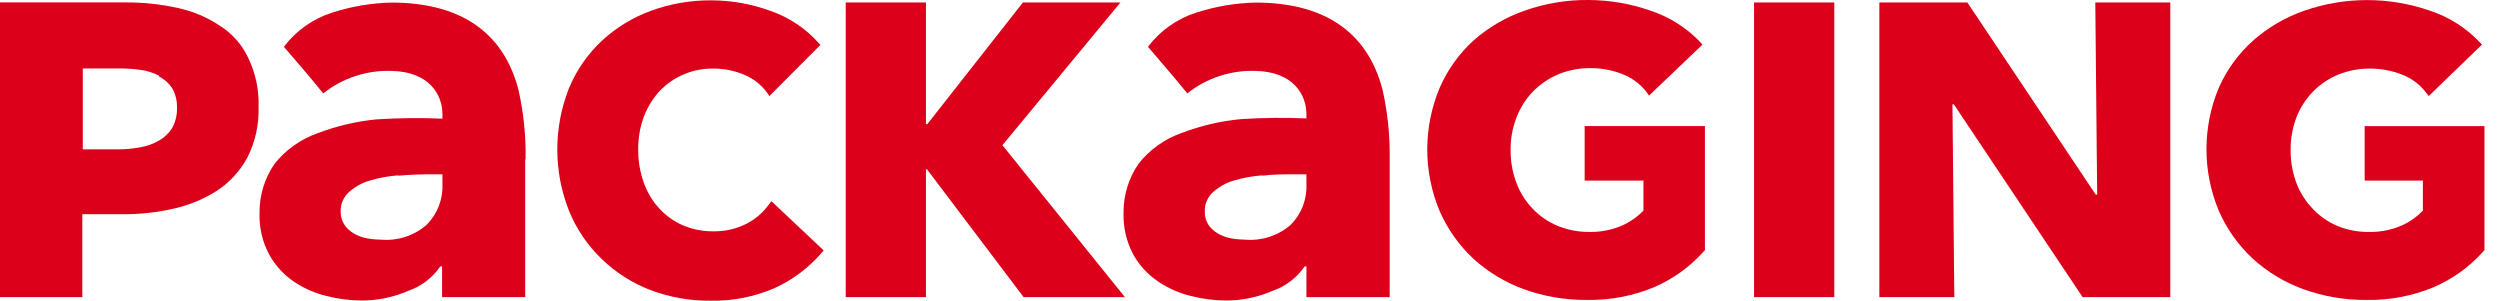 <svg width="133" height="16" viewBox="0 0 133 16" fill="none" xmlns="http://www.w3.org/2000/svg">
<path d="M11.582 10.12C10.876 10.578 10.094 10.907 9.272 11.092C8.383 11.298 7.472 11.4 6.559 11.396H4.379V15.806H0V0.129H6.664C7.597 0.122 8.528 0.219 9.439 0.42C10.244 0.59 11.01 0.911 11.694 1.368C12.352 1.78 12.877 2.374 13.205 3.078C13.599 3.893 13.788 4.792 13.756 5.698C13.785 6.622 13.583 7.54 13.168 8.367C12.792 9.073 12.247 9.675 11.582 10.12ZM8.454 4.025C8.146 3.867 7.813 3.762 7.47 3.716C7.092 3.665 6.711 3.641 6.33 3.641H4.404V7.946H6.262C6.657 7.946 7.05 7.911 7.439 7.841C7.796 7.781 8.139 7.66 8.454 7.481C8.743 7.32 8.986 7.088 9.161 6.806C9.339 6.48 9.427 6.112 9.415 5.741C9.429 5.375 9.341 5.013 9.161 4.694C8.988 4.43 8.749 4.216 8.467 4.075" fill="#DD001B"/>
<path d="M27.942 8.467V15.807H23.519V14.172H23.426C23.008 14.781 22.404 15.239 21.704 15.479C20.922 15.817 20.079 15.989 19.227 15.987C18.6 15.983 17.976 15.902 17.369 15.745C16.742 15.595 16.148 15.333 15.616 14.971C15.077 14.599 14.632 14.107 14.315 13.534C13.956 12.856 13.781 12.096 13.807 11.329C13.797 10.396 14.076 9.483 14.606 8.715C15.201 7.967 15.996 7.402 16.898 7.086C17.909 6.7 18.967 6.452 20.044 6.349C21.207 6.275 22.373 6.263 23.538 6.312V6.089C23.538 5.042 22.85 3.816 20.831 3.772C19.516 3.726 18.227 4.15 17.195 4.968C16.539 4.15 15.529 2.98 15.102 2.49C15.752 1.631 16.652 0.995 17.678 0.669C18.696 0.341 19.756 0.161 20.825 0.137C24.374 0.137 26.759 1.611 27.582 4.776C27.858 5.995 27.985 7.243 27.96 8.492L27.942 8.467ZM21.19 9.328C20.674 9.367 20.163 9.461 19.667 9.607C19.255 9.727 18.876 9.939 18.558 10.226C18.414 10.356 18.301 10.516 18.226 10.695C18.151 10.874 18.116 11.067 18.124 11.261C18.119 11.511 18.191 11.758 18.329 11.967C18.461 12.16 18.637 12.319 18.843 12.431C19.064 12.556 19.305 12.642 19.555 12.685C19.811 12.729 20.07 12.751 20.329 12.753C20.759 12.784 21.191 12.728 21.6 12.59C22.008 12.452 22.385 12.234 22.708 11.948C22.99 11.662 23.209 11.321 23.352 10.945C23.495 10.57 23.558 10.169 23.538 9.768V9.273H22.881C22.324 9.273 21.76 9.297 21.19 9.347" fill="#DD001B"/>
<path d="M73.931 8.467V15.807H69.502V14.172H69.409C68.991 14.781 68.387 15.239 67.687 15.479C66.905 15.817 66.062 15.989 65.21 15.987C64.583 15.983 63.959 15.902 63.352 15.745C62.727 15.595 62.135 15.333 61.605 14.971C61.054 14.6 60.6 14.103 60.279 13.521C59.923 12.842 59.748 12.083 59.772 11.316C59.764 10.383 60.045 9.47 60.577 8.703C61.169 7.955 61.962 7.39 62.862 7.074C63.873 6.688 64.932 6.44 66.009 6.337C67.172 6.263 68.338 6.25 69.502 6.3V6.089C69.502 5.042 68.814 3.816 66.795 3.772C65.482 3.726 64.195 4.15 63.166 4.968C62.503 4.15 61.493 2.98 61.072 2.49C61.722 1.631 62.622 0.995 63.649 0.669C64.666 0.341 65.726 0.161 66.795 0.137C70.344 0.137 72.729 1.611 73.553 4.776C73.826 5.995 73.953 7.243 73.931 8.492V8.467ZM67.155 9.328C66.638 9.368 66.128 9.461 65.631 9.607C65.221 9.727 64.844 9.939 64.528 10.226C64.385 10.356 64.271 10.516 64.196 10.695C64.121 10.874 64.087 11.067 64.095 11.261C64.088 11.511 64.157 11.757 64.293 11.967C64.429 12.157 64.604 12.316 64.807 12.431C65.031 12.556 65.274 12.641 65.526 12.685C65.781 12.729 66.04 12.751 66.3 12.753C66.73 12.783 67.161 12.727 67.57 12.589C67.978 12.45 68.355 12.233 68.678 11.948C68.959 11.662 69.178 11.32 69.32 10.945C69.461 10.569 69.523 10.169 69.502 9.768V9.273H68.852C68.288 9.273 67.724 9.273 67.155 9.347" fill="#DD001B"/>
<path d="M37.812 15.998C36.708 16.009 35.611 15.813 34.578 15.422C33.611 15.048 32.73 14.481 31.989 13.756C31.248 13.039 30.664 12.177 30.274 11.222C29.44 9.122 29.44 6.782 30.274 4.682C30.671 3.729 31.266 2.872 32.02 2.167C32.775 1.468 33.661 0.927 34.628 0.575C35.659 0.198 36.75 0.009 37.849 0.018C38.922 0.022 39.987 0.212 40.995 0.582C41.965 0.917 42.834 1.493 43.522 2.254L43.646 2.39L40.933 5.109L40.797 4.917C40.482 4.489 40.053 4.158 39.558 3.963C39.053 3.755 38.513 3.648 37.967 3.647C37.429 3.638 36.896 3.739 36.4 3.946C35.905 4.153 35.457 4.46 35.086 4.849C34.722 5.247 34.438 5.712 34.25 6.218C34.047 6.773 33.946 7.361 33.953 7.952C33.946 8.554 34.047 9.151 34.25 9.717C34.431 10.232 34.715 10.705 35.086 11.105C35.434 11.48 35.856 11.78 36.325 11.984C36.834 12.201 37.382 12.31 37.935 12.306C38.547 12.32 39.153 12.184 39.701 11.91C40.177 11.668 40.589 11.315 40.902 10.882L41.039 10.702L43.82 13.322L43.696 13.465C43.013 14.255 42.168 14.889 41.218 15.323C40.144 15.789 38.982 16.019 37.812 15.998Z" fill="#DD001B"/>
<path d="M54.456 15.807L49.315 9.007H49.26V15.807H44.992V0.131H49.26V6.603H49.334L54.419 0.131H59.609L53.329 7.724L59.845 15.807H54.456Z" fill="#DD001B"/>
<path d="M110.795 15.807L103.944 5.55H103.87L103.969 15.807H99.981V0.131H104.663L111.495 10.357H111.569L111.47 0.131H115.459V15.807H110.795Z" fill="#DD001B"/>
<path d="M87.431 6.708H84.304V9.607H87.431V11.205C87.138 11.507 86.794 11.757 86.416 11.942C85.836 12.217 85.199 12.353 84.558 12.338C83.978 12.345 83.403 12.236 82.867 12.016C82.366 11.809 81.915 11.498 81.541 11.106C81.163 10.716 80.87 10.252 80.68 9.743C80.465 9.18 80.358 8.581 80.364 7.978C80.358 7.385 80.465 6.796 80.68 6.244C80.879 5.723 81.183 5.249 81.572 4.85C81.957 4.464 82.413 4.157 82.916 3.946C83.461 3.725 84.044 3.616 84.632 3.624C85.204 3.624 85.771 3.731 86.304 3.94C86.813 4.134 87.258 4.464 87.593 4.893L87.729 5.085L90.572 2.373L90.448 2.236C89.716 1.469 88.805 0.894 87.797 0.564C86.737 0.194 85.624 0.004 84.502 0C83.355 -0.01 82.215 0.178 81.132 0.558C80.125 0.905 79.195 1.446 78.395 2.15C77.619 2.856 77.002 3.719 76.586 4.683C76.153 5.719 75.93 6.83 75.93 7.953C75.93 9.076 76.153 10.188 76.586 11.223C77.005 12.184 77.616 13.048 78.382 13.763C79.159 14.47 80.066 15.019 81.052 15.38C82.136 15.772 83.281 15.967 84.434 15.956C85.655 15.977 86.867 15.747 87.995 15.28C88.985 14.854 89.872 14.22 90.597 13.422L90.702 13.305V6.708H87.431Z" fill="#DD001B"/>
<path d="M128.897 6.709H125.8V9.607H128.897V11.206C128.607 11.509 128.265 11.759 127.887 11.943C127.307 12.218 126.671 12.353 126.029 12.339C125.452 12.347 124.879 12.237 124.345 12.017C123.85 11.809 123.405 11.498 123.038 11.106C122.66 10.715 122.365 10.252 122.171 9.744C121.96 9.179 121.855 8.581 121.861 7.979C121.855 7.386 121.96 6.798 122.171 6.244C122.367 5.735 122.665 5.271 123.046 4.88C123.427 4.489 123.884 4.18 124.388 3.971C124.935 3.751 125.52 3.641 126.11 3.649C126.68 3.65 127.245 3.757 127.776 3.965C128.286 4.156 128.732 4.487 129.064 4.919L129.207 5.111L132.043 2.373L131.913 2.237C131.181 1.469 130.271 0.895 129.262 0.565C127.104 -0.183 124.757 -0.183 122.598 0.565C121.593 0.913 120.665 1.454 119.867 2.156C119.086 2.855 118.463 3.713 118.039 4.671C117.606 5.707 117.383 6.819 117.383 7.941C117.383 9.064 117.606 10.176 118.039 11.212C118.458 12.172 119.069 13.036 119.836 13.751C120.616 14.465 121.53 15.018 122.524 15.38C123.607 15.773 124.753 15.968 125.905 15.956C127.126 15.977 128.339 15.748 129.467 15.281C130.457 14.854 131.344 14.221 132.068 13.423L132.174 13.305V6.709H128.897Z" fill="#DD001B"/>
<path d="M97.584 0.131H93.316V15.807H97.584V0.131Z" fill="#DD001B"/>
</svg>
